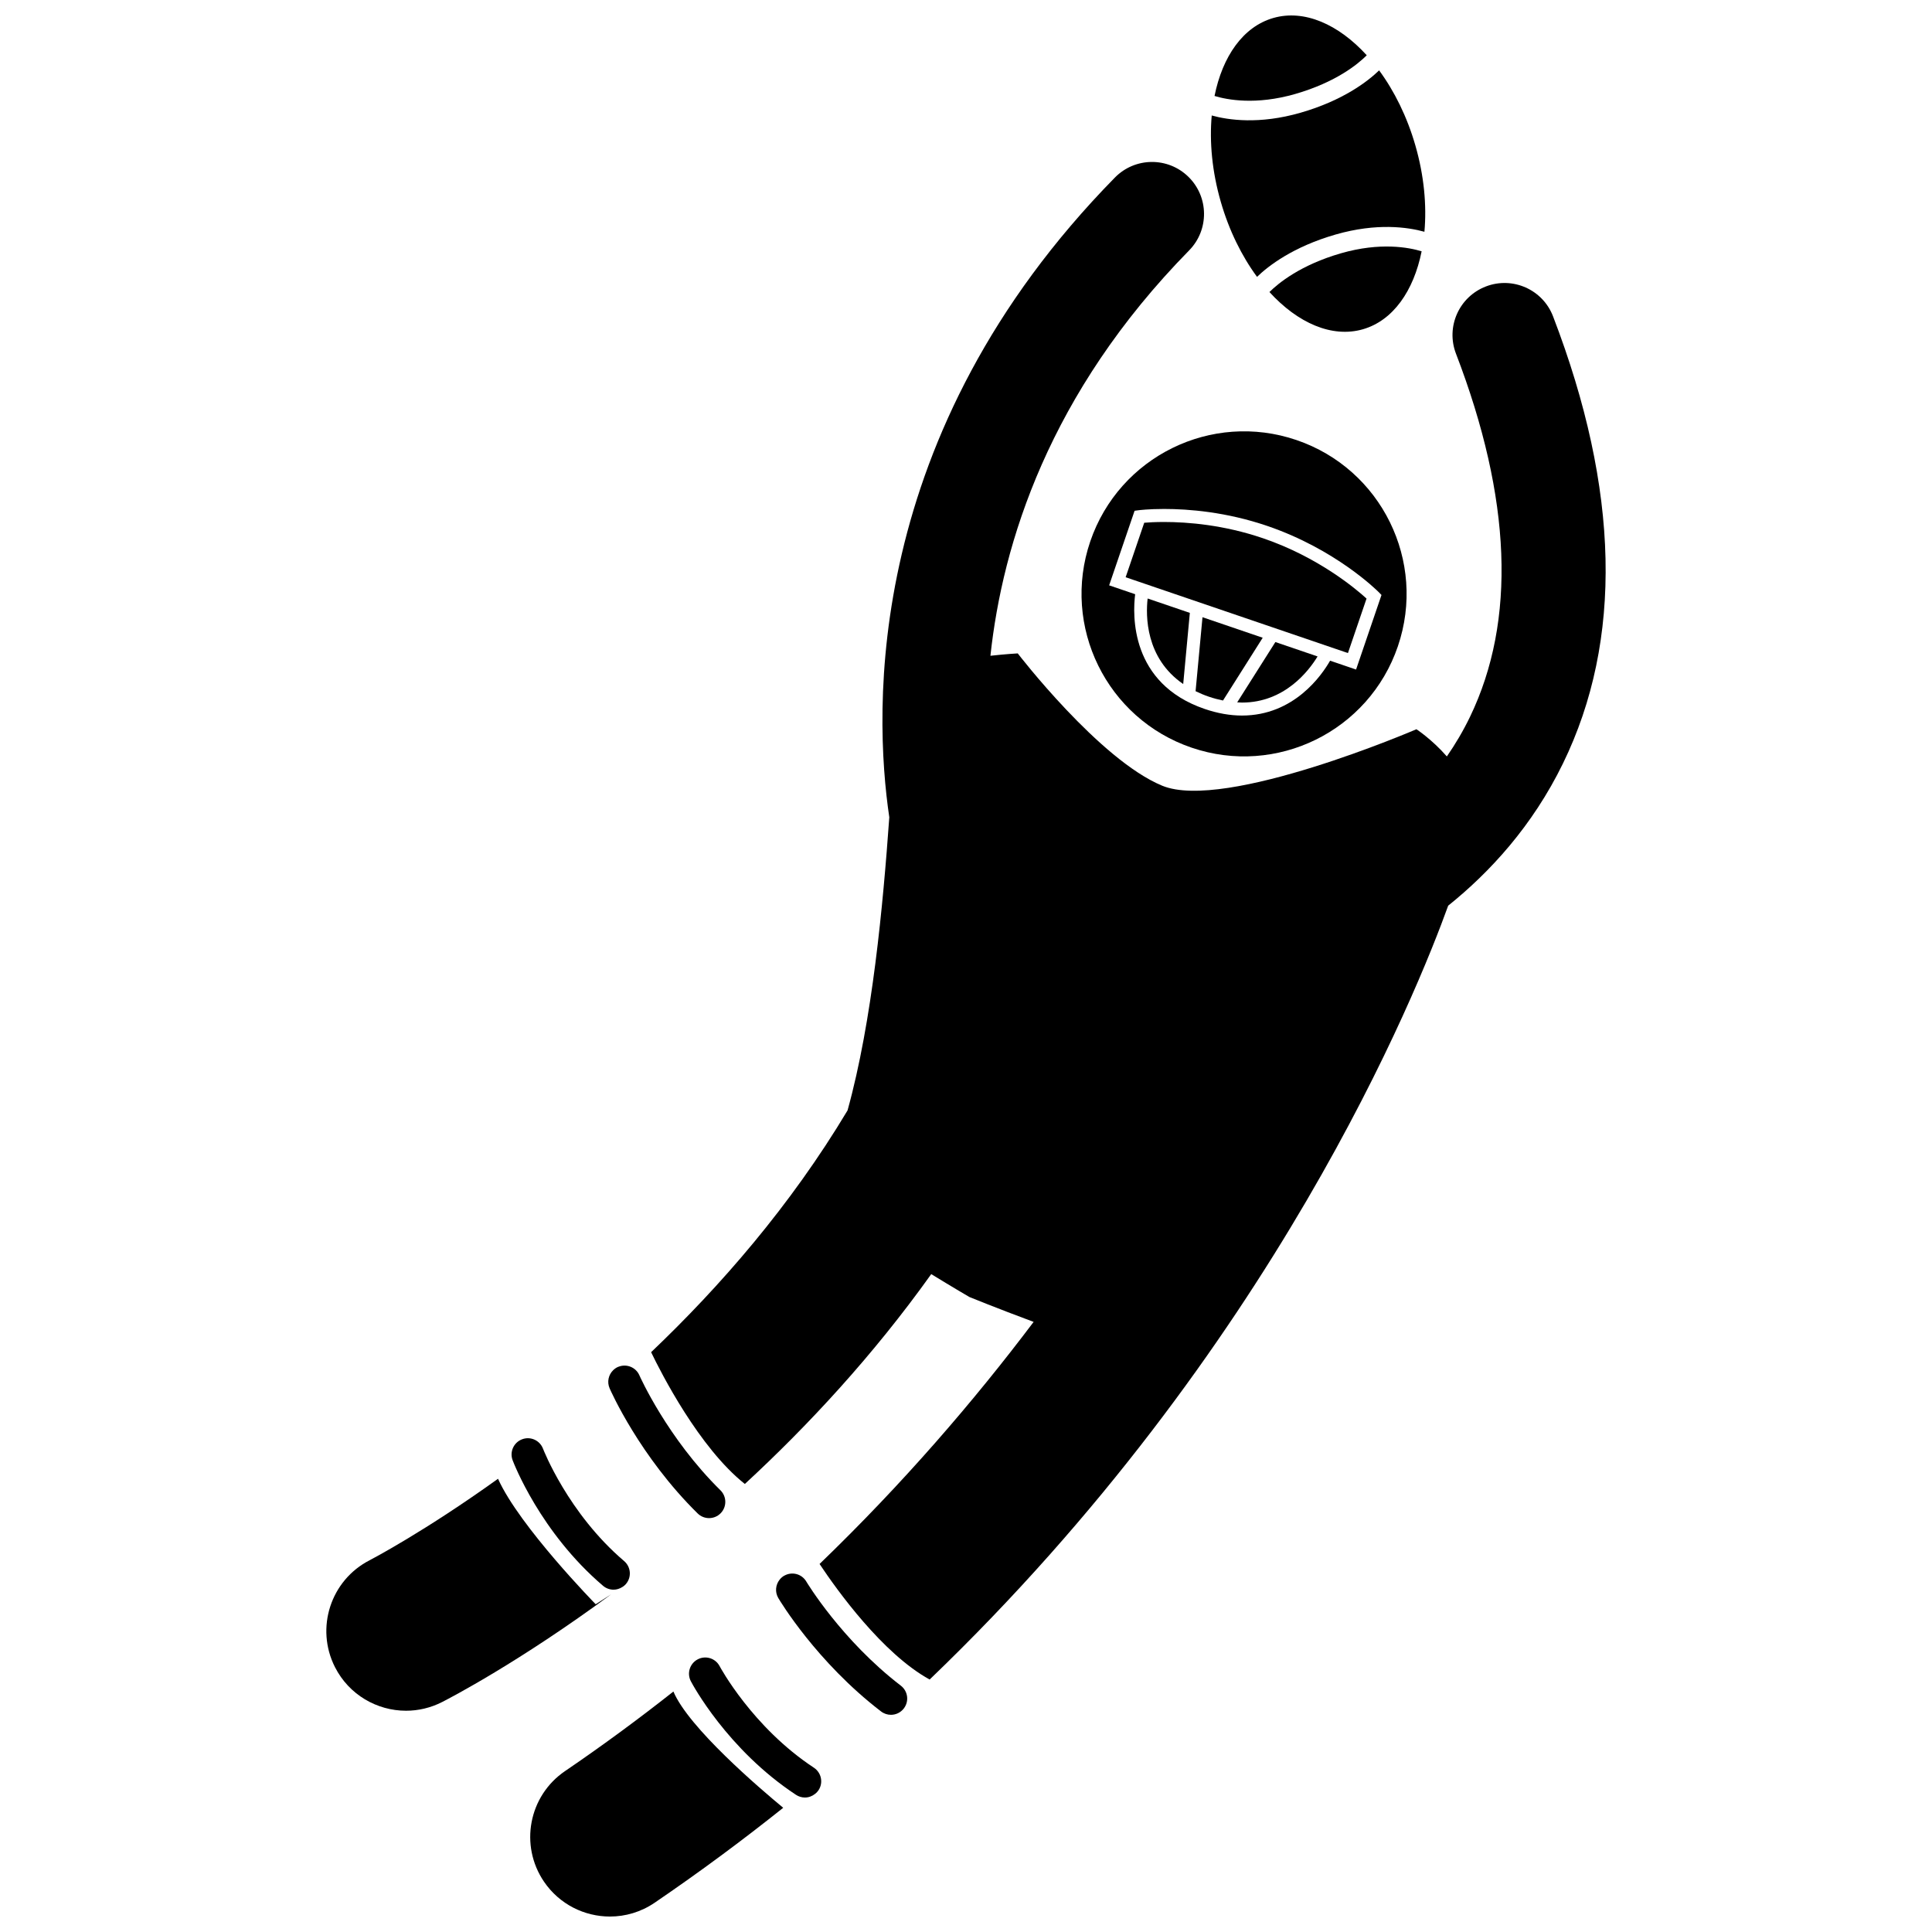 <?xml version="1.0" encoding="UTF-8"?>
<!-- Uploaded to: ICON Repo, www.svgrepo.com, Generator: ICON Repo Mixer Tools -->
<svg width="800px" height="800px" version="1.1" viewBox="144 144 512 512" xmlns="http://www.w3.org/2000/svg">
 <defs>
  <clipPath id="b">
   <path d="m284 592h68v59.902h-68z"/>
  </clipPath>
  <clipPath id="a">
   <path d="m465 148.09h42v22.906h-42z"/>
  </clipPath>
 </defs>
 <path d="m537.77 219.92c-7.106 2.731-10.652 10.699-7.922 17.805 14.742 38.371 16 70.738 3.742 96.191-1.836 3.809-3.918 7.312-6.16 10.547-3.949-4.523-8.062-7.207-8.062-7.207s-50.73 21.852-67.383 14.961-38.273-35.059-38.273-35.059-3.051 0.16-7.238 0.629c3.199-29.77 15.516-69.59 52.66-107.43 5.332-5.43 5.25-14.156-0.18-19.488s-14.156-5.254-19.488 0.18c-66.684 67.926-63.961 141.38-59.793 169.54-1.672 23.367-4.481 53.941-11.062 77.68-15.105 25.238-33.754 46.656-52.059 64.074 2.602 5.41 12.691 25.281 24.84 34.926 16.742-15.453 33.965-34 49.395-55.613 6.019 3.688 10.109 6.062 10.109 6.062s7.188 2.945 17.027 6.598c-15.789 20.949-34.57 42.793-56.73 64.152 4.644 6.977 16.695 23.766 29.172 30.625 91.27-87.609 129.21-182.32 137.42-205.08 10.992-8.824 22.324-21.074 30.43-37.715 15.902-32.648 15.016-72.504-2.641-118.46-2.723-7.102-10.691-10.652-17.801-7.922z"/>
 <g clip-path="url(#b)">
  <path d="m322.46 592.27c-9.129 7.203-18.688 14.258-28.723 21.09-9.633 6.562-12.121 19.688-5.562 29.32 4.086 5.996 10.715 9.223 17.461 9.223 4.09 0 8.223-1.184 11.859-3.664 11.961-8.148 23.301-16.562 34.066-25.156-6.262-5.172-25.066-21.23-29.102-30.812z"/>
 </g>
 <path d="m275.98 535.89c-19.469 13.98-33.457 21.297-33.98 21.57-10.371 5.289-14.5 17.984-9.219 28.367 3.727 7.32 11.137 11.535 18.824 11.535 3.219 0 6.488-0.742 9.551-2.301 2.039-1.035 20.441-10.582 44.824-28.562-2.543 1.652-4.113 2.644-4.113 2.644s-20.227-20.645-25.887-33.254z"/>
 <path d="m305.55 511.91c0.32 0.73 7.969 18.043 23.336 33.168 0.84 0.824 1.93 1.238 3.019 1.238 1.113 0 2.227-0.43 3.07-1.285 1.668-1.695 1.645-4.422-0.047-6.09-14.086-13.859-21.363-30.195-21.484-30.469-0.934-2.141-3.402-3.133-5.562-2.262-0.035 0.016-0.074 0.02-0.109 0.035-0.496 0.215-0.918 0.523-1.285 0.879-1.234 1.211-1.672 3.102-0.938 4.785z"/>
 <path d="m309.4 557.7c-14.871-12.672-21.426-29.602-21.492-29.77-0.84-2.223-3.324-3.352-5.547-2.504-2.227 0.84-3.348 3.324-2.512 5.547 0.293 0.773 7.34 19.121 23.965 33.281 0.809 0.688 1.801 1.027 2.789 1.027 0.797 0 1.582-0.242 2.277-0.676 0.129-0.082 0.258-0.156 0.379-0.25 0.223-0.176 0.438-0.363 0.625-0.586 1.547-1.809 1.328-4.527-0.484-6.07z"/>
 <path d="m350.26 567.5c0.402 0.688 10.121 16.93 27.23 30.051 0.781 0.602 1.703 0.891 2.617 0.891 1.293 0 2.57-0.582 3.418-1.688 1.449-1.887 1.094-4.59-0.797-6.039-15.727-12.062-24.957-27.434-25.059-27.605-1.191-2.016-3.769-2.691-5.797-1.555-0.031 0.016-0.066 0.027-0.098 0.043-0.461 0.273-0.844 0.629-1.16 1.023-1.086 1.359-1.293 3.293-0.355 4.879z"/>
 <path d="m359.69 612.46c-16.316-10.754-24.898-26.75-24.98-26.91-1.109-2.102-3.707-2.91-5.812-1.805-2.106 1.105-2.918 3.707-1.809 5.812 0.383 0.734 9.629 18.078 27.863 30.094 0.73 0.48 1.551 0.711 2.367 0.711 0.965 0 1.902-0.344 2.672-0.957 0.109-0.086 0.219-0.172 0.32-0.273 0.219-0.215 0.434-0.441 0.609-0.711 1.309-1.98 0.754-4.652-1.23-5.961z"/>
 <path d="m478.63 313.01-15.957-5.441-1.832 19.605c1.094 0.535 2.269 1.031 3.551 1.469 1.254 0.426 2.492 0.746 3.715 1z"/>
 <path d="m459.32 306.42-11.184-3.812c-0.512 4.5-0.625 15.77 9.426 22.668z"/>
 <path d="m487.59 260.62c-22.512-7.676-46.98 4.348-54.66 26.859-7.676 22.512 4.348 46.984 26.859 54.66 22.512 7.676 46.98-4.348 54.66-26.859 7.676-22.512-4.352-46.984-26.859-54.66zm22.52 41.055-6.738 19.762-6.883-2.348c-2.211 3.863-9.566 14.539-23.348 14.539-3.16 0-6.481-0.586-9.859-1.738-19.844-6.766-19.133-25.008-18.453-30.418l-6.894-2.352 6.742-19.762 1.059-0.141c0.105-0.016 2.617-0.34 6.777-0.34 6.445 0 16.418 0.777 27.316 4.496 18.109 6.176 29.074 17.078 29.535 17.539z"/>
 <path d="m471.87 330.13c0.422 0.023 0.852 0.059 1.27 0.059 11.355 0 17.762-8.496 20.027-12.227l-11.18-3.812z"/>
 <path d="m452.51 282.33c-2.394 0-4.215 0.113-5.277 0.203l-4.926 14.441 55.73 19.008 3.184 1.086 4.926-14.441c-2.754-2.512-12.742-10.977-27.434-15.984-10.449-3.566-20.016-4.312-26.203-4.312z"/>
 <path d="m499.38 211.12c-10.758 3.098-16.645 7.969-18.965 10.273 7.477 8.195 16.555 12.23 24.766 9.867 7.992-2.301 13.461-10.172 15.566-20.664-3.371-1.023-10.941-2.481-21.367 0.523z"/>
 <g clip-path="url(#a)">
  <path d="m487.23 168.91c10.867-3.129 16.688-7.973 18.973-10.262-7.477-8.203-16.559-12.242-24.773-9.879-7.992 2.301-13.461 10.172-15.566 20.664 3.371 1.02 10.941 2.477 21.367-0.523z"/>
 </g>
 <path d="m497.95 206.15c10.949-3.152 19.16-1.941 23.535-0.73 0.633-7.016-0.09-14.863-2.387-22.84-2.203-7.656-5.578-14.441-9.617-19.93-3.004 2.898-9.512 7.965-20.824 11.223-10.953 3.152-19.16 1.941-23.535 0.73-0.633 7.016 0.09 14.863 2.387 22.836 2.203 7.656 5.578 14.441 9.617 19.93 3-2.894 9.512-7.961 20.824-11.219z"/>
</svg>
